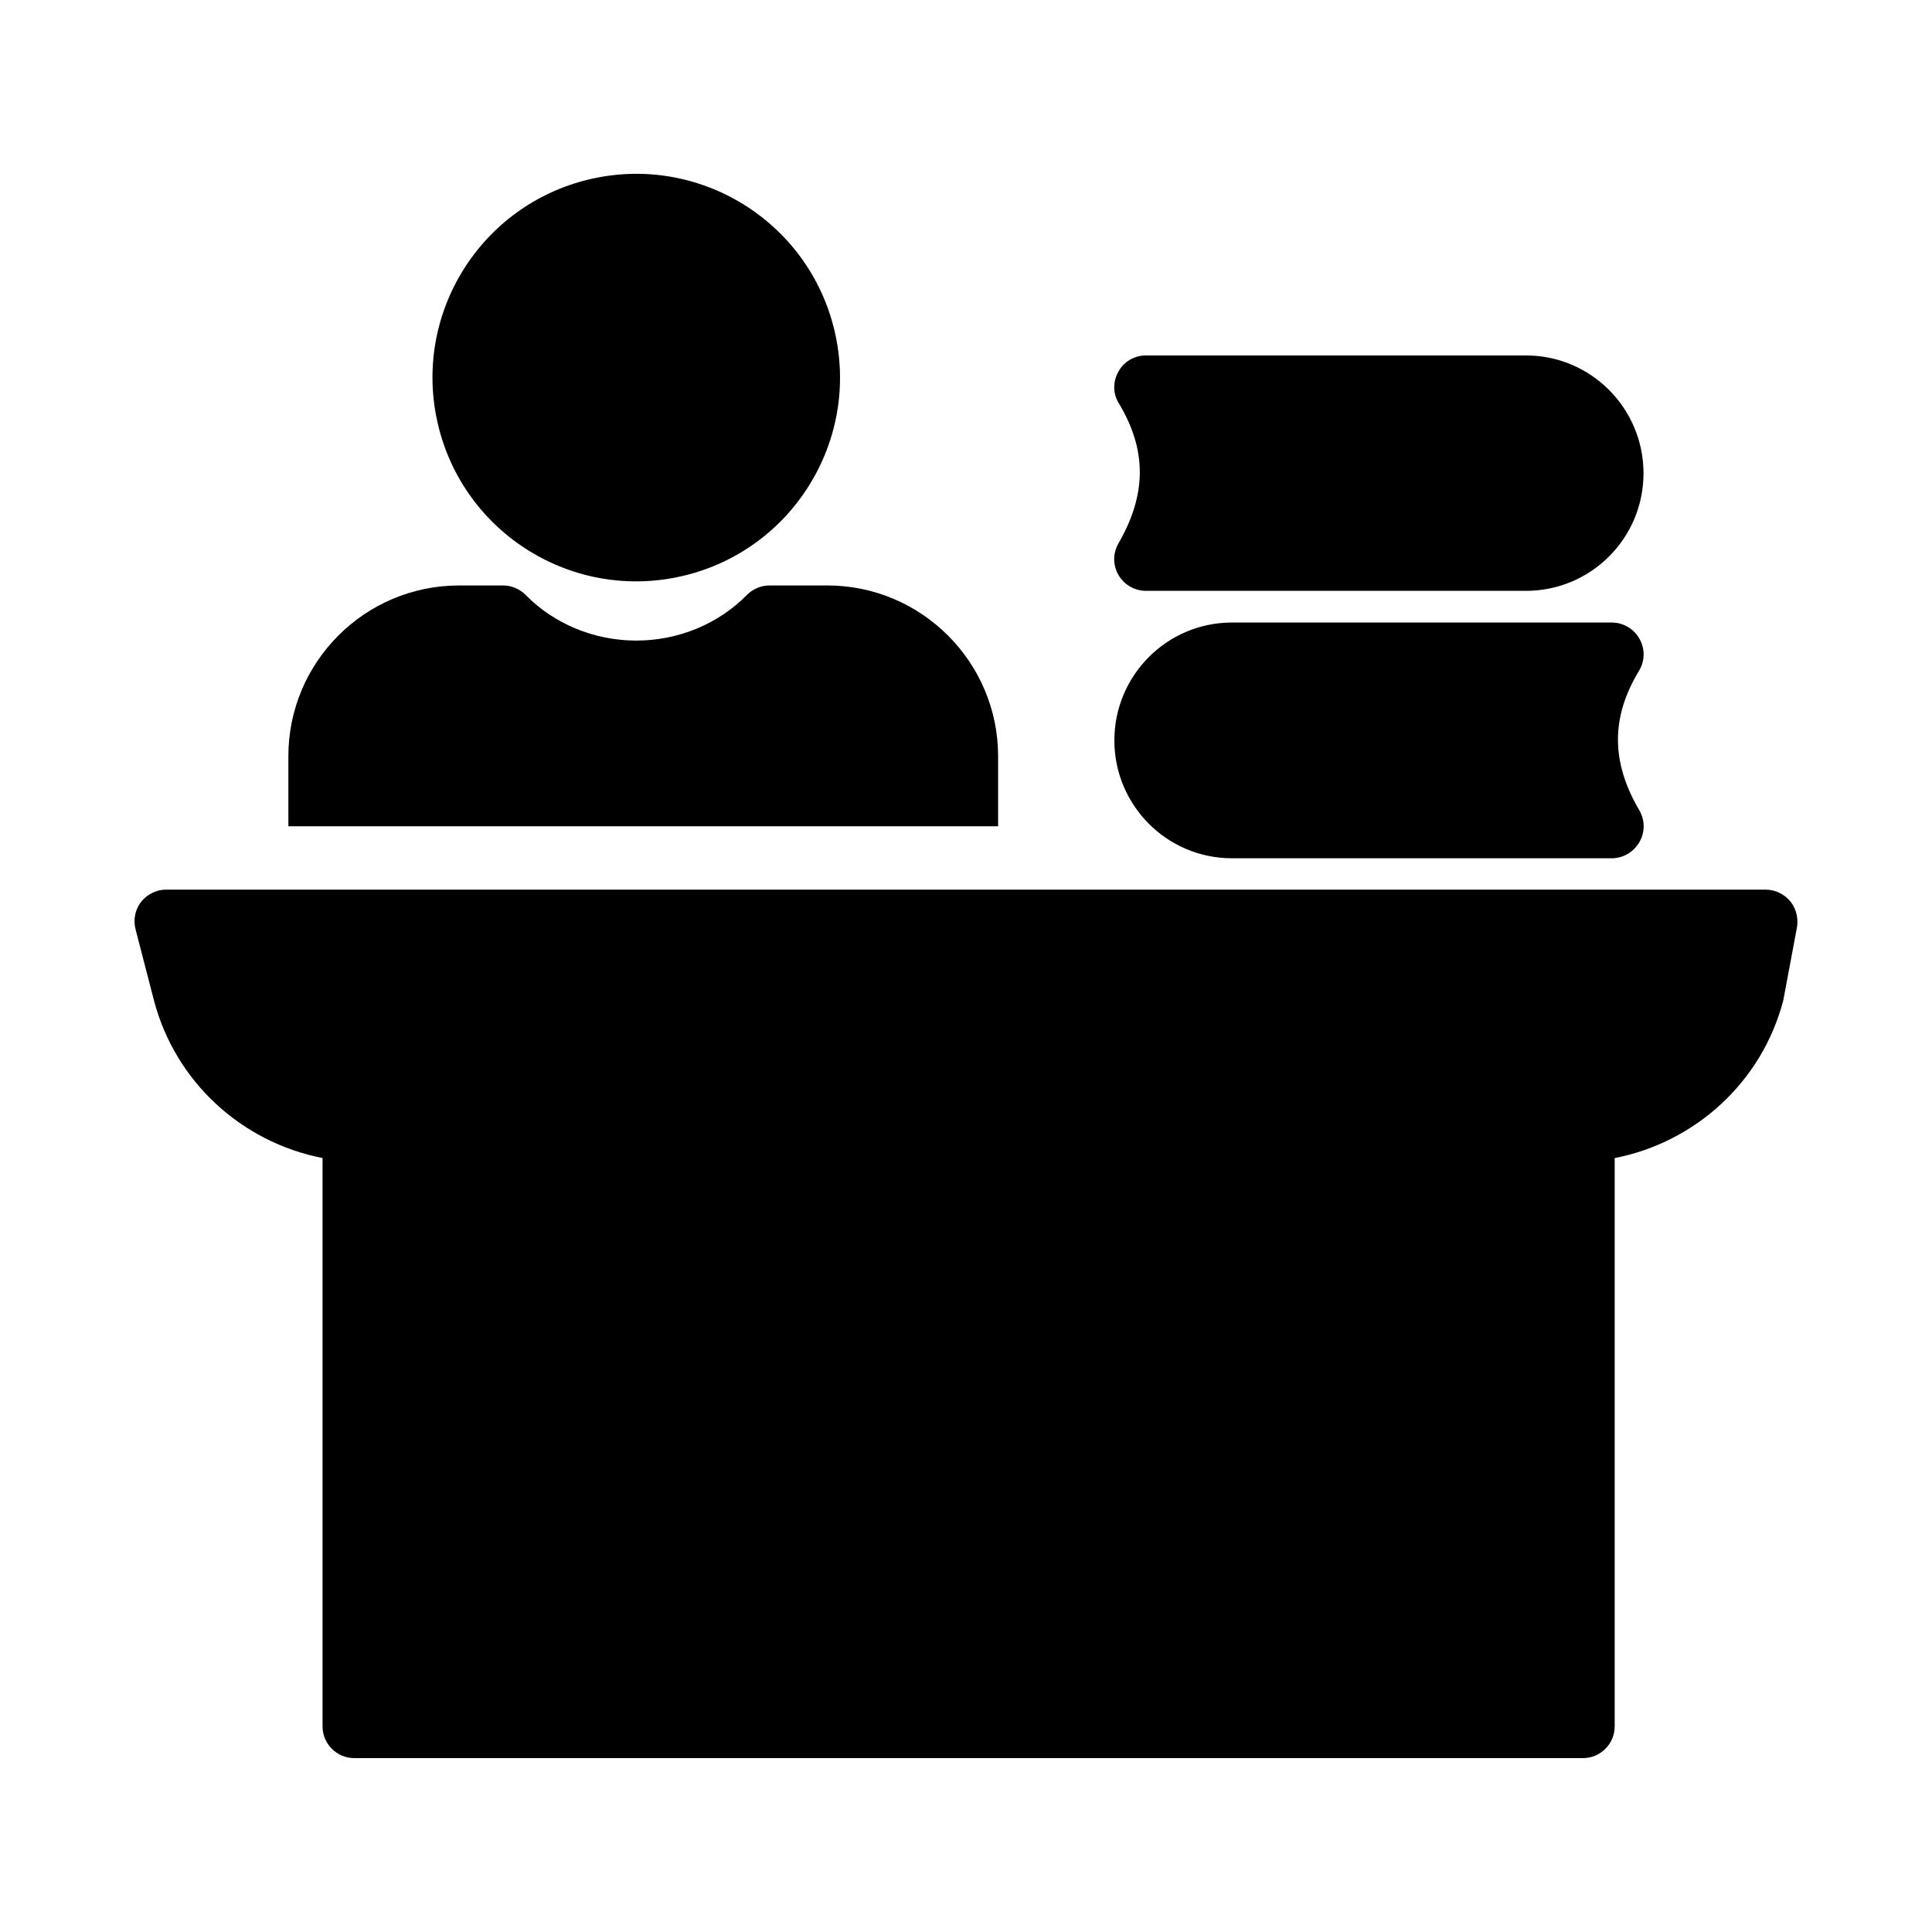 <?xml version="1.0" encoding="UTF-8"?>
<!-- Uploaded to: SVG Repo, www.svgrepo.com, Generator: SVG Repo Mixer Tools -->
<svg fill="#000000" width="800px" height="800px" version="1.1" viewBox="144 144 512 512" xmlns="http://www.w3.org/2000/svg">
 <g>
  <path d="m611.96 379.76h-423.96c-2.602 0-5.039 1.258-6.633 3.273-1.594 2.098-2.098 4.785-1.43 7.305l4.871 18.809c5.68 21.641 23.332 37.582 44.672 41.746v150.63c0 4.617 3.777 8.398 8.398 8.398h325.63c4.617 0 8.398-3.777 8.398-8.398v-150.62c21.34-4.168 38.992-20.109 44.672-41.746l3.523-18.809c0.586-2.519 0.082-5.207-1.512-7.305-1.598-2.016-4.035-3.277-6.637-3.277z"/>
  <path d="m365.16 231.66c6.852 29.023-11.121 58.102-40.141 64.953-29.023 6.852-58.102-11.121-64.953-40.145-6.852-29.02 11.121-58.098 40.141-64.949 29.023-6.852 58.102 11.121 64.953 40.141"/>
  <path d="m220.42 344.41v18.559h188.09v-18.559c0-24.938-20.32-45.258-45.258-45.258h-15.367c-2.184 0-4.367 0.926-5.961 2.519-7.473 7.641-18.137 12.09-29.305 12.09-11.168 0-21.832-4.449-29.305-12.09-1.594-1.594-3.777-2.519-5.961-2.519h-11.672c-25.027 0-45.262 20.32-45.262 45.258z"/>
  <path d="m440.41 296.38c1.512 2.602 4.281 4.199 7.305 4.199h100.68c17.215 0 31.152-13.938 31.152-31.152 0-17.215-13.938-31.234-31.152-31.234l-100.68-0.004c-3.023 0-5.879 1.594-7.305 4.281-1.512 2.602-1.512 5.879 0.086 8.398 7.473 12.426 7.391 24.184-0.086 37.113-1.512 2.606-1.512 5.793 0 8.398z"/>
  <path d="m470.47 371.45h100.68c3.023 0 5.793-1.68 7.305-4.281 1.512-2.602 1.512-5.793 0-8.398-7.559-12.848-7.559-24.688-0.086-37.031 1.594-2.602 1.594-5.879 0.086-8.48-1.426-2.602-4.281-4.281-7.305-4.281h-100.68c-17.215 0-31.152 14.023-31.152 31.234 0 17.215 13.941 31.238 31.152 31.238z"/>
 </g>
</svg>